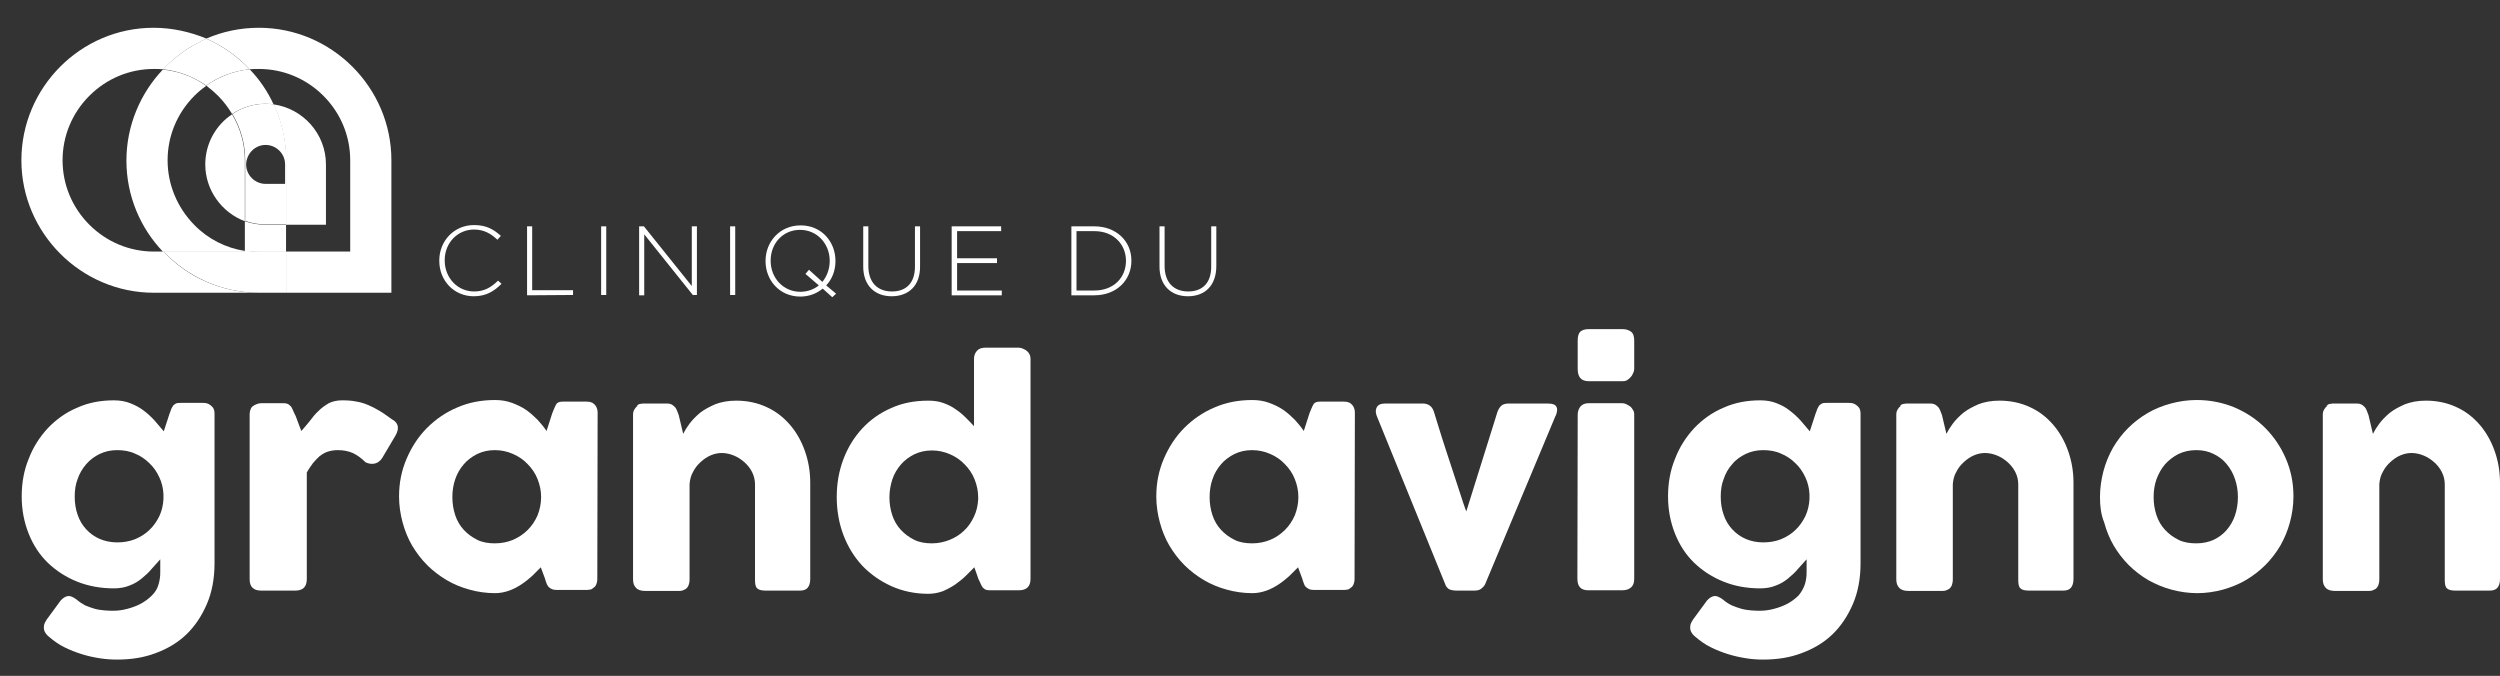 <?xml version="1.0" encoding="utf-8"?>
<!-- Generator: Adobe Illustrator 23.0.3, SVG Export Plug-In . SVG Version: 6.00 Build 0)  -->
<svg version="1.1" id="Calque_1" xmlns="http://www.w3.org/2000/svg" xmlns:xlink="http://www.w3.org/1999/xlink" x="0px" y="0px"
	 viewBox="0 0 783.1 211.7" style="enable-background:new 0 0 783.1 211.7;" xml:space="preserve">
<rect x="0" y="0" width="783.1" height="211.7" fill="#333333" stroke="none"/>
<style type="text/css">
	.st0{fill:#FFFFFF;}
</style>
<path class="st0" d="M83.2,70.4c-2.3,0-4.5-0.4-6.5-1.1v9.3c1.4,0.2,2.9,0.3,4.4,0.3h8.5v-8.5L83.2,70.4L83.2,70.4z"/>
<path class="st0" d="M51.2,78.8h-3c-7.6,0-14.8-3-20.2-8.4c-5.4-5.4-8.4-12.6-8.4-20.2s3-14.8,8.4-20.2c5.4-5.4,12.6-8.4,20.2-8.4
	c1,0,1.9,0,2.9,0.1c3.8-4,8.4-7.3,13.6-9.6C59.6,10,54,8.7,48.1,8.7C25.3,8.7,6.7,27.4,6.7,50.2c0,22.8,18.7,41.5,41.5,41.5h33
	C69.4,91.7,58.7,86.8,51.2,78.8"/>
<path class="st0" d="M68.3,30c1.7,1.7,3.2,3.7,4.4,5.7c3-2,6.6-3.2,10.5-3.2c0.8,0,1.7,0.1,2.5,0.2c-1.9-4.1-4.4-7.8-7.5-11
	c-4.9,0.5-9.6,2.3-13.6,5.1C65.9,27.8,67.2,28.9,68.3,30"/>
<path class="st0" d="M52.5,50.2c0-7.6,3-14.8,8.4-20.2c1.2-1.2,2.4-2.2,3.7-3.1c-4-2.9-8.7-4.6-13.6-5.1c-7,7.4-11.4,17.5-11.4,28.5
	c0,11.1,4.4,21.2,11.5,28.6h25.6v-0.3c-5.9-0.9-11.5-3.7-15.8-8.1C55.5,65,52.5,57.8,52.5,50.2"/>
<path class="st0" d="M81.1,8.7L81.1,8.7c-5.9,0-11.4,1.2-16.5,3.4c5.2,2.3,9.8,5.5,13.6,9.6c1-0.1,1.9-0.1,2.9-0.1
	c7.6,0,14.8,3,20.2,8.4c5.4,5.4,8.4,12.6,8.4,20.2v28.6H89.6v12.9h33V50.2C122.6,27.4,103.9,8.7,81.1,8.7"/>
<path class="st0" d="M89.6,70.4h12.5V51.5c0-9.6-7.2-17.5-16.4-18.8c2.5,5.3,3.9,11.3,3.9,17.5V70.4z"/>
<path class="st0" d="M64.3,51.5c0,8.1,5.2,15.1,12.4,17.8v-19c0-5.2-1.4-10.1-4-14.5C67.7,39.1,64.3,44.9,64.3,51.5"/>
<path class="st0" d="M81.1,78.8c-1.5,0-2.9-0.1-4.4-0.3v0.3H51.2c7.6,7.9,18.2,12.9,29.9,12.9h8.5V78.8H81.1z"/>
<path class="st0" d="M51,21.7c4.9,0.5,9.6,2.3,13.6,5.1c4-2.9,8.7-4.6,13.6-5.1c-3.8-4-8.4-7.3-13.6-9.6
	C59.5,14.4,54.9,17.7,51,21.7"/>
<path class="st0" d="M83.2,45.4c3.3,0,6.1,2.7,6.1,6.1v6.1h-6.1c-3.3,0-6.1-2.7-6.1-6.1C77.2,48.1,79.9,45.4,83.2,45.4 M76.8,69.2
	c2,0.7,4.2,1.1,6.5,1.1h6.4V50.2c0-6.2-1.4-12.2-3.9-17.5c-0.8-0.1-1.6-0.2-2.5-0.2c-3.9,0-7.5,1.2-10.5,3.2c2.6,4.4,4,9.3,4,14.5
	L76.8,69.2L76.8,69.2L76.8,69.2z"/>
<path class="st0" d="M23.4,155.5c0,2.1,0.3,4,0.9,5.7c0.6,1.8,1.5,3.3,2.7,4.6c1.2,1.3,2.6,2.3,4.2,3c1.6,0.7,3.5,1.1,5.5,1.1
	c2,0,3.8-0.3,5.6-1c1.7-0.7,3.3-1.7,4.5-2.9c1.3-1.2,2.3-2.7,3.1-4.3c0.8-1.7,1.2-3.5,1.3-5.4v-1.5c-0.1-1.9-0.5-3.6-1.3-5.3
	c-0.8-1.7-1.8-3.2-3.1-4.4c-1.3-1.3-2.8-2.3-4.5-3c-1.7-0.8-3.6-1.1-5.6-1.1c-2,0-3.8,0.4-5.5,1.2c-1.6,0.8-3,1.8-4.2,3.2
	s-2.1,2.9-2.7,4.7C23.7,151.6,23.4,153.5,23.4,155.5 M49.7,182.9c0.3-1,0.5-2.2,0.5-3.6c0-1.3,0-2.7,0-4.1c-0.9,1-1.8,2-2.7,3
	c-0.9,1.1-1.9,2-3.1,3c-1.1,0.9-2.4,1.7-3.8,2.2c-1.4,0.6-3.1,0.9-4.9,0.9c-4.1,0-8-0.7-11.5-2.1c-3.5-1.4-6.6-3.4-9.2-5.9
	c-2.6-2.5-4.6-5.6-6-9.1c-1.4-3.5-2.2-7.4-2.2-11.7c0-4.2,0.7-8.2,2.2-11.8c1.4-3.7,3.5-6.9,6-9.6c2.6-2.7,5.6-4.9,9.2-6.4
	c3.5-1.6,7.4-2.3,11.5-2.3c1.9,0,3.6,0.3,5.1,0.9c1.5,0.6,2.9,1.3,4.2,2.3c1.2,0.9,2.4,2,3.4,3.1c1,1.2,2,2.3,2.9,3.4l1.8-5.5
	c0.2-0.5,0.4-1,0.5-1.4c0.2-0.4,0.4-0.8,0.6-1.1c0.2-0.3,0.6-0.5,0.9-0.7c0.4-0.2,0.9-0.2,1.5-0.2h6.9c0.3,0,0.7,0,1.2,0.1
	c0.4,0.1,0.8,0.3,1.2,0.6c0.4,0.3,0.8,0.7,1,1.1c0.2,0.4,0.3,0.9,0.3,1.5v46.9c0,4.8-0.8,9.1-2.4,12.8c-1.6,3.7-3.7,6.9-6.4,9.5
	c-2.7,2.6-5.9,4.5-9.7,5.9c-3.7,1.4-7.7,2-12,2c-1.7,0-3.4-0.1-5.4-0.4c-1.9-0.3-3.8-0.7-5.7-1.3c-1.9-0.6-3.7-1.3-5.5-2.2
	c-1.8-0.9-3.3-2-4.7-3.2c-0.4-0.3-0.7-0.6-1-1c-0.3-0.4-0.5-0.8-0.6-1.2c-0.1-0.5-0.1-1,0-1.5c0.1-0.5,0.4-1.1,0.8-1.7l4.4-6
	c0.8-0.9,1.6-1.3,2.3-1.4c0.7-0.1,1.6,0.3,2.7,1.1c0.8,0.7,1.7,1.3,2.6,1.8c1,0.4,2,0.8,3.1,1.1c1.1,0.3,2.1,0.4,3.1,0.5
	c1,0.1,2,0.1,2.8,0.1c1.4,0,2.8-0.2,4.3-0.6c1.5-0.4,2.9-0.9,4.2-1.6c1.3-0.7,2.5-1.6,3.5-2.6C48.7,185.4,49.4,184.2,49.7,182.9"/>
<path class="st0" d="M78.2,129.7c0-0.5,0.1-1,0.3-1.5c0.2-0.5,0.5-0.9,0.9-1.1c0.8-0.5,1.6-0.8,2.5-0.8h7c0.6,0,1,0.1,1.4,0.3
	c0.3,0.2,0.6,0.5,0.9,0.8c0.2,0.3,0.4,0.7,0.6,1.2c0.2,0.4,0.4,0.9,0.6,1.3c0.1,0.1,0.2,0.4,0.4,0.9c0.2,0.5,0.4,1,0.6,1.6
	c0.2,0.6,0.4,1.1,0.6,1.6c0.2,0.5,0.3,0.8,0.4,1c0.9-1,1.8-2.1,2.7-3.2c0.8-1.1,1.7-2.2,2.7-3.1c1-1,2-1.7,3.2-2.4
	c1.2-0.6,2.6-0.9,4.2-0.9c1.7,0,3.1,0.1,4.5,0.4c1.3,0.2,2.5,0.6,3.7,1.1c1.2,0.5,2.3,1.1,3.5,1.8c1.2,0.7,2.4,1.6,3.8,2.6
	c2.1,1.1,2.5,2.8,1.2,5.1l-4.2,7.1c-0.6,0.9-1.4,1.5-2.3,1.7c-0.9,0.2-1.9,0.1-2.9-0.4c-1.3-1.3-2.7-2.3-4-2.9
	c-1.4-0.6-2.9-0.9-4.7-0.9c-1.2,0-2.3,0.2-3.2,0.5c-0.9,0.3-1.7,0.8-2.5,1.4c-0.7,0.6-1.4,1.4-2.1,2.2c-0.6,0.9-1.3,1.8-1.9,2.9
	v33.4c0,1.2-0.3,2.1-0.9,2.7c-0.6,0.6-1.5,0.9-2.8,0.9H81.8c-2.4,0-3.6-1.2-3.6-3.5L78.2,129.7L78.2,129.7z"/>
<path class="st0" d="M141.7,155.7c0,2,0.3,3.9,0.9,5.7c0.6,1.8,1.5,3.3,2.7,4.6c1.2,1.3,2.6,2.3,4.2,3.1c1.6,0.8,3.5,1.1,5.5,1.1
	c2.1,0,4-0.4,5.7-1.1c1.8-0.8,3.3-1.8,4.6-3.1c1.3-1.3,2.3-2.8,3.1-4.6c0.7-1.8,1.1-3.7,1.1-5.7c0-2-0.4-3.8-1.1-5.6
	c-0.7-1.8-1.8-3.4-3.1-4.7c-1.3-1.4-2.8-2.4-4.6-3.2c-1.8-0.8-3.7-1.2-5.7-1.2c-2,0-3.8,0.4-5.5,1.2c-1.6,0.8-3.1,1.9-4.2,3.2
	c-1.2,1.4-2.1,2.9-2.7,4.7C142,151.8,141.7,153.7,141.7,155.7 M187.1,181.5c0,0.5-0.1,1-0.3,1.5c-0.2,0.5-0.5,0.9-0.9,1.1
	c-0.3,0.3-0.7,0.6-1.2,0.6c-0.5,0.1-0.9,0.1-1.2,0.1h-9.1c-0.6,0-1.2-0.1-1.6-0.3c-0.4-0.2-0.7-0.4-1-0.7c-0.2-0.3-0.5-0.7-0.6-1.1
	c-0.2-0.4-0.3-0.9-0.5-1.5l-1.3-3.5c-0.8,0.8-1.7,1.7-2.7,2.7c-1,0.9-2.1,1.8-3.3,2.6c-1.2,0.8-2.5,1.5-3.9,2
	c-1.4,0.5-2.9,0.8-4.4,0.8c-2.8,0-5.5-0.4-8-1.1c-2.6-0.7-5-1.7-7.2-3c-2.2-1.3-4.3-2.9-6.1-4.7c-1.8-1.8-3.4-3.9-4.7-6.1
	c-1.3-2.2-2.3-4.7-3-7.3c-0.7-2.6-1.1-5.3-1.1-8.1c0-4.3,0.8-8.2,2.4-11.9c1.6-3.7,3.7-6.9,6.4-9.6c2.7-2.7,5.9-4.9,9.5-6.4
	c3.7-1.6,7.6-2.3,11.8-2.3c1.9,0,3.7,0.3,5.3,0.9c1.6,0.6,3.1,1.3,4.4,2.2c1.3,0.9,2.5,2,3.6,3.1c1.1,1.2,2,2.3,2.8,3.5l1.8-5.6
	c0.3-0.8,0.6-1.4,0.8-1.9c0.2-0.5,0.4-0.8,0.6-1.1c0.2-0.2,0.5-0.4,0.9-0.5c0.3-0.1,0.8-0.1,1.4-0.1h6.9c0.3,0,0.7,0,1.2,0.1
	c0.5,0.1,0.9,0.3,1.2,0.6c0.4,0.3,0.7,0.7,0.9,1.2c0.2,0.4,0.3,0.9,0.3,1.5L187.1,181.5L187.1,181.5z"/>
<path class="st0" d="M199.4,127.1c0.4-0.3,0.8-0.6,1.3-0.6c0.4-0.1,0.9-0.1,1.3-0.1h7c0.6,0,1,0.1,1.4,0.3c0.4,0.2,0.7,0.5,1,0.8
	c0.3,0.3,0.5,0.7,0.7,1.2c0.2,0.4,0.3,0.9,0.5,1.3l1.4,5.9c0.5-1,1.1-2,2-3.2c0.9-1.2,2-2.3,3.3-3.4c1.4-1.1,3-1.9,4.8-2.7
	c1.9-0.7,4-1.1,6.5-1.1c3.5,0,6.7,0.7,9.5,2c2.9,1.3,5.3,3.2,7.3,5.5c2,2.3,3.6,5.1,4.7,8.2c1.1,3.1,1.7,6.4,1.7,10v30.2
	c0,1.2-0.3,2.1-0.8,2.7c-0.5,0.6-1.3,0.9-2.4,0.9h-10.7c-1.3,0-2.2-0.2-2.7-0.7c-0.5-0.4-0.7-1.3-0.7-2.6v-30c0-1.3-0.3-2.6-0.9-3.8
	c-0.6-1.2-1.4-2.2-2.4-3.1c-1-0.9-2.1-1.6-3.3-2.1c-1.2-0.5-2.5-0.8-3.8-0.8c-1.1,0-2.2,0.2-3.4,0.7c-1.2,0.5-2.2,1.2-3.2,2.1
	c-1,0.9-1.8,1.9-2.4,3.1c-0.7,1.2-1,2.5-1.1,3.9v30c0,0.5-0.1,1-0.3,1.6c-0.2,0.5-0.5,0.9-0.9,1.2c-0.4,0.2-0.8,0.4-1.1,0.5
	c-0.4,0.1-0.8,0.1-1.2,0.1h-10.4c-1.3,0-2.3-0.3-2.9-1c-0.6-0.6-0.9-1.5-0.9-2.6v-51.6c0-0.6,0.1-1.1,0.4-1.6
	c0.3-0.5,0.6-0.9,1.1-1.2L199.4,127.1z"/>
<path class="st0" d="M278.6,155.7c0,2,0.3,3.9,0.9,5.7c0.6,1.8,1.5,3.3,2.7,4.6c1.2,1.3,2.6,2.3,4.2,3.1c1.6,0.8,3.5,1.1,5.5,1.1
	c2,0,3.8-0.4,5.6-1.1c1.7-0.7,3.3-1.7,4.5-2.9c1.3-1.2,2.3-2.7,3.1-4.4c0.8-1.7,1.2-3.5,1.3-5.4v-0.6c0-2-0.4-3.8-1.1-5.6
	c-0.7-1.8-1.8-3.4-3.1-4.7c-1.3-1.4-2.8-2.4-4.6-3.2c-1.8-0.8-3.7-1.2-5.7-1.2c-2,0-3.8,0.4-5.5,1.2c-1.6,0.8-3.1,1.9-4.2,3.2
	c-1.2,1.4-2.1,2.9-2.7,4.7C279,151.8,278.6,153.7,278.6,155.7 M305.2,177.7c-0.8,0.8-1.7,1.7-2.7,2.7c-1,1-2.1,1.8-3.3,2.7
	c-1.2,0.8-2.5,1.5-3.9,2.1c-1.4,0.5-2.9,0.8-4.5,0.8c-4.2,0-8-0.8-11.6-2.4c-3.5-1.6-6.5-3.7-9.1-6.4c-2.5-2.7-4.5-5.9-5.9-9.6
	c-1.4-3.7-2.1-7.7-2.1-11.9c0-4.3,0.7-8.2,2.1-11.9c1.4-3.7,3.4-6.9,5.9-9.6c2.5-2.7,5.6-4.9,9.1-6.4c3.5-1.6,7.4-2.3,11.6-2.3
	c1.7,0,3.2,0.2,4.6,0.7c1.4,0.5,2.7,1.1,3.8,1.9c1.2,0.8,2.2,1.6,3.2,2.6c1,1,1.9,1.9,2.7,2.8v-21.1c0-1,0.3-1.8,0.9-2.5
	c0.6-0.7,1.5-1,2.7-1h10.4c0.4,0,0.8,0.1,1.3,0.3c0.4,0.2,0.9,0.4,1.2,0.7c0.4,0.3,0.7,0.7,0.9,1.1c0.2,0.4,0.3,0.9,0.3,1.4v68.9
	c0,2.4-1.2,3.6-3.7,3.6h-9c-0.6,0-1.1-0.1-1.4-0.2c-0.3-0.2-0.6-0.4-0.9-0.7c-0.2-0.3-0.4-0.7-0.6-1.1c-0.2-0.4-0.4-1-0.7-1.5
	L305.2,177.7z"/>
<path class="st0" d="M378.9,155.7c0,2,0.3,3.9,0.9,5.7c0.6,1.8,1.5,3.3,2.7,4.6c1.2,1.3,2.6,2.3,4.2,3.1c1.6,0.8,3.5,1.1,5.5,1.1
	c2.1,0,4-0.4,5.7-1.1s3.3-1.8,4.6-3.1c1.3-1.3,2.3-2.8,3.1-4.6c0.7-1.8,1.1-3.7,1.1-5.7c0-2-0.4-3.8-1.1-5.6
	c-0.7-1.8-1.8-3.4-3.1-4.7c-1.3-1.4-2.8-2.4-4.6-3.2c-1.8-0.8-3.7-1.2-5.7-1.2c-2,0-3.8,0.4-5.5,1.2c-1.6,0.8-3.1,1.9-4.2,3.2
	c-1.2,1.4-2.1,2.9-2.7,4.7C379.2,151.8,378.9,153.7,378.9,155.7 M424.3,181.5c0,0.5-0.1,1-0.3,1.5c-0.2,0.5-0.5,0.9-0.9,1.1
	c-0.3,0.3-0.7,0.6-1.2,0.6c-0.5,0.1-0.9,0.1-1.2,0.1h-9.1c-0.6,0-1.2-0.1-1.6-0.3c-0.4-0.2-0.7-0.4-1-0.7s-0.5-0.7-0.6-1.1
	c-0.2-0.4-0.3-0.9-0.5-1.5l-1.3-3.5c-0.8,0.8-1.7,1.7-2.7,2.7c-1,0.9-2.1,1.8-3.3,2.6s-2.5,1.5-3.9,2c-1.4,0.5-2.9,0.8-4.4,0.8
	c-2.8,0-5.5-0.4-8-1.1c-2.6-0.7-5-1.7-7.2-3c-2.2-1.3-4.3-2.9-6.1-4.7c-1.8-1.8-3.4-3.9-4.7-6.1c-1.3-2.2-2.3-4.7-3-7.3
	c-0.7-2.6-1.1-5.3-1.1-8.1c0-4.3,0.8-8.2,2.4-11.9c1.6-3.7,3.7-6.9,6.4-9.6c2.7-2.7,5.9-4.9,9.5-6.4c3.7-1.6,7.6-2.3,11.8-2.3
	c1.9,0,3.7,0.3,5.3,0.9c1.6,0.6,3.1,1.3,4.4,2.2c1.3,0.9,2.5,2,3.6,3.1c1.1,1.2,2,2.3,2.8,3.5l1.8-5.6c0.3-0.8,0.6-1.4,0.8-1.9
	c0.2-0.5,0.4-0.8,0.6-1.1c0.2-0.2,0.5-0.4,0.9-0.5c0.3-0.1,0.8-0.1,1.4-0.1h6.9c0.3,0,0.7,0,1.2,0.1c0.5,0.1,0.9,0.3,1.2,0.6
	c0.4,0.3,0.7,0.7,0.9,1.2c0.2,0.4,0.3,0.9,0.3,1.5L424.3,181.5L424.3,181.5z"/>
<path class="st0" d="M431.5,130.9c-0.6-1.3-0.7-2.3-0.3-3.2c0.4-0.9,1.3-1.3,2.7-1.3h11.8c0.8,0,1.5,0.2,2.1,0.6
	c0.6,0.4,1,1,1.3,1.8c0.5,1.6,1.1,3.5,1.7,5.5c0.6,2,1.3,4.1,2,6.3c0.7,2.1,1.4,4.3,2.1,6.4c0.7,2.1,1.3,4,1.9,5.8
	c0.6,1.8,1.1,3.3,1.5,4.6c0.4,1.3,0.8,2.2,1,2.8l9.8-31.3c0.4-1,0.9-1.6,1.4-2c0.5-0.3,1.2-0.5,2.1-0.5h12.1c0.9,0,1.6,0.1,2,0.3
	c0.5,0.2,0.8,0.5,0.9,0.9c0.2,0.4,0.2,0.8,0.1,1.3c-0.1,0.5-0.2,1-0.5,1.5l-22,52.6c-0.3,0.6-0.7,1-1.2,1.4
	c-0.5,0.4-1.2,0.6-2.1,0.6h-5.5c-1.2,0-2.1-0.2-2.6-0.5c-0.5-0.4-0.9-0.8-1.1-1.5L431.5,130.9z"/>
<path class="st0" d="M494.2,129.9c0-1,0.3-1.8,0.8-2.5c0.6-0.7,1.4-1.1,2.6-1.1h10.6c0.4,0,0.8,0.1,1.2,0.3c0.4,0.2,0.8,0.4,1.2,0.7
	c0.4,0.3,0.7,0.7,0.9,1.1c0.3,0.4,0.4,0.9,0.4,1.5v51.4c0,1.2-0.3,2.1-1,2.7c-0.6,0.6-1.6,0.9-2.8,0.9h-10.6c-2.3,0-3.4-1.2-3.4-3.6
	L494.2,129.9L494.2,129.9z M494.2,106.6c0-1.3,0.3-2.2,0.8-2.7c0.6-0.5,1.4-0.8,2.6-0.8h10.7c1.1,0,1.9,0.3,2.6,0.8
	c0.7,0.5,1,1.5,1,2.7v9c0,0.4-0.1,0.8-0.3,1.2c-0.2,0.4-0.4,0.9-0.7,1.2c-0.3,0.4-0.7,0.7-1.1,1c-0.4,0.3-0.9,0.4-1.5,0.4h-10.7
	c-2.3,0-3.4-1.3-3.4-3.8L494.2,106.6L494.2,106.6z"/>
<path class="st0" d="M539,155.5c0,2.1,0.3,4,0.9,5.7c0.6,1.8,1.5,3.3,2.7,4.6c1.2,1.3,2.6,2.3,4.2,3c1.6,0.7,3.5,1.1,5.5,1.1
	c2,0,3.8-0.3,5.6-1c1.7-0.7,3.3-1.7,4.5-2.9c1.3-1.2,2.3-2.7,3.1-4.3c0.8-1.7,1.2-3.5,1.3-5.4v-1.5c-0.1-1.9-0.5-3.6-1.3-5.3
	c-0.8-1.7-1.8-3.2-3.1-4.4c-1.3-1.3-2.8-2.3-4.5-3c-1.7-0.8-3.6-1.1-5.6-1.1c-2,0-3.8,0.4-5.5,1.2c-1.6,0.8-3.1,1.8-4.2,3.2
	c-1.2,1.3-2.1,2.9-2.7,4.7C539.3,151.6,539,153.5,539,155.5 M565.4,182.9c0.3-1,0.5-2.2,0.5-3.6c0-1.3,0-2.7,0-4.1
	c-0.9,1-1.8,2-2.7,3c-0.9,1.1-1.9,2-3.1,3c-1.1,0.9-2.4,1.7-3.8,2.2c-1.4,0.6-3.1,0.9-4.9,0.9c-4.2,0-8-0.7-11.5-2.1
	c-3.5-1.4-6.6-3.4-9.2-5.9c-2.6-2.5-4.6-5.6-6-9.1c-1.4-3.5-2.2-7.4-2.2-11.7c0-4.2,0.7-8.2,2.2-11.8c1.4-3.7,3.5-6.9,6-9.6
	c2.6-2.7,5.6-4.9,9.2-6.4c3.5-1.6,7.4-2.3,11.5-2.3c1.9,0,3.6,0.3,5.1,0.9c1.5,0.6,2.9,1.3,4.1,2.3c1.2,0.9,2.4,2,3.4,3.1
	c1,1.2,2,2.3,2.9,3.4l1.8-5.5c0.2-0.5,0.4-1,0.5-1.4c0.2-0.4,0.4-0.8,0.6-1.1c0.2-0.3,0.6-0.5,0.9-0.7c0.4-0.2,0.9-0.2,1.5-0.2h6.9
	c0.3,0,0.7,0,1.2,0.1c0.4,0.1,0.8,0.3,1.2,0.6c0.4,0.3,0.8,0.7,1,1.1c0.2,0.4,0.3,0.9,0.3,1.5v46.9c0,4.8-0.8,9.1-2.4,12.8
	c-1.6,3.7-3.7,6.9-6.4,9.5c-2.7,2.6-5.9,4.5-9.7,5.9c-3.7,1.4-7.7,2-12,2c-1.7,0-3.4-0.1-5.3-0.4c-1.9-0.3-3.8-0.7-5.7-1.3
	c-1.9-0.6-3.7-1.3-5.5-2.2c-1.8-0.9-3.3-2-4.7-3.2c-0.4-0.3-0.7-0.6-1-1c-0.3-0.4-0.5-0.8-0.6-1.2c-0.1-0.5-0.1-1,0-1.5
	c0.1-0.5,0.4-1.1,0.8-1.7l4.4-6c0.8-0.9,1.6-1.3,2.3-1.4c0.7-0.1,1.6,0.3,2.7,1.1c0.8,0.7,1.7,1.3,2.7,1.8c1,0.4,2,0.8,3.1,1.1
	c1.1,0.3,2.1,0.4,3.1,0.5c1,0.1,2,0.1,2.8,0.1c1.4,0,2.8-0.2,4.3-0.6c1.5-0.4,2.9-0.9,4.2-1.6c1.3-0.7,2.5-1.6,3.5-2.6
	C564.3,185.4,565,184.2,565.4,182.9"/>
<path class="st0" d="M595.1,127.1c0.4-0.3,0.8-0.6,1.3-0.6c0.4-0.1,0.9-0.1,1.3-0.1h7c0.6,0,1,0.1,1.4,0.3c0.4,0.2,0.7,0.5,1,0.8
	c0.3,0.3,0.5,0.7,0.7,1.2c0.2,0.4,0.3,0.9,0.5,1.3l1.4,5.9c0.5-1,1.1-2,2-3.2c0.9-1.2,2-2.3,3.3-3.4c1.4-1.1,3-1.9,4.8-2.7
	c1.9-0.7,4-1.1,6.5-1.1c3.5,0,6.7,0.7,9.5,2c2.9,1.3,5.3,3.2,7.3,5.5c2,2.3,3.6,5.1,4.7,8.2c1.1,3.1,1.7,6.4,1.7,10v30.2
	c0,1.2-0.3,2.1-0.8,2.7s-1.3,0.9-2.4,0.9h-10.7c-1.3,0-2.2-0.2-2.7-0.7c-0.5-0.4-0.7-1.3-0.7-2.6v-30c0-1.3-0.3-2.6-0.9-3.8
	c-0.6-1.2-1.4-2.2-2.4-3.1c-1-0.9-2.1-1.6-3.3-2.1c-1.2-0.5-2.5-0.8-3.8-0.8c-1.1,0-2.2,0.2-3.4,0.7c-1.2,0.5-2.2,1.2-3.2,2.1
	c-1,0.9-1.8,1.9-2.4,3.1c-0.7,1.2-1,2.5-1.1,3.9v30c0,0.5-0.1,1-0.3,1.6c-0.2,0.5-0.5,0.9-0.9,1.2c-0.4,0.2-0.8,0.4-1.1,0.5
	c-0.4,0.1-0.8,0.1-1.2,0.1h-10.4c-1.3,0-2.3-0.3-2.9-1c-0.6-0.6-0.9-1.5-0.9-2.6v-51.6c0-0.6,0.1-1.1,0.4-1.6
	c0.3-0.5,0.6-0.9,1.1-1.2L595.1,127.1z"/>
<path class="st0" d="M674.6,155.7c0,2,0.3,3.9,0.9,5.7c0.6,1.8,1.5,3.3,2.7,4.6c1.2,1.3,2.6,2.3,4.2,3.1s3.5,1.1,5.6,1.1
	c2,0,3.8-0.4,5.4-1.1c1.6-0.8,3-1.8,4.1-3.1c1.1-1.3,2-2.8,2.6-4.6c0.6-1.8,0.9-3.7,0.9-5.7c0-2-0.3-3.8-0.9-5.6
	c-0.6-1.8-1.5-3.4-2.6-4.7c-1.1-1.4-2.5-2.4-4.1-3.2c-1.6-0.8-3.4-1.2-5.4-1.2c-2.1,0-3.9,0.4-5.6,1.2c-1.6,0.8-3,1.9-4.2,3.2
	c-1.2,1.4-2,2.9-2.7,4.7C674.9,151.8,674.6,153.7,674.6,155.7 M657.8,155.7c0-2.8,0.4-5.5,1.1-8.2c0.7-2.6,1.7-5,3-7.3
	c1.3-2.2,2.9-4.3,4.7-6.1s3.9-3.4,6.1-4.7c2.2-1.3,4.7-2.3,7.3-3c2.6-0.7,5.3-1.1,8.1-1.1c4.2,0,8.1,0.8,11.8,2.3
	c3.7,1.6,6.9,3.7,9.6,6.4c2.7,2.7,4.9,5.9,6.5,9.6c1.6,3.7,2.4,7.6,2.4,11.9c0,2.8-0.4,5.5-1.1,8.1c-0.7,2.6-1.7,5-3,7.3
	c-1.3,2.2-2.9,4.3-4.7,6.1c-1.8,1.8-3.9,3.4-6.1,4.7c-2.2,1.3-4.7,2.3-7.2,3c-2.6,0.7-5.3,1.1-8,1.1c-2.8,0-5.5-0.4-8.1-1.1
	c-2.6-0.7-5-1.7-7.3-3c-2.2-1.3-4.3-2.9-6.1-4.7s-3.4-3.9-4.7-6.1c-1.3-2.2-2.3-4.7-3-7.3C658.1,161.2,657.8,158.5,657.8,155.7"/>
<path class="st0" d="M728.7,127.1c0.4-0.3,0.8-0.6,1.3-0.6c0.4-0.1,0.9-0.1,1.3-0.1h7c0.6,0,1,0.1,1.4,0.3c0.4,0.2,0.7,0.5,1,0.8
	c0.3,0.3,0.5,0.7,0.7,1.2c0.2,0.4,0.3,0.9,0.5,1.3l1.4,5.9c0.5-1,1.1-2,2-3.2c0.9-1.2,2-2.3,3.3-3.4c1.4-1.1,3-1.9,4.8-2.7
	c1.9-0.7,4-1.1,6.5-1.1c3.5,0,6.7,0.7,9.5,2c2.9,1.3,5.3,3.2,7.3,5.5c2,2.3,3.6,5.1,4.7,8.2c1.1,3.1,1.7,6.4,1.7,10v30.2
	c0,1.2-0.3,2.1-0.8,2.7c-0.5,0.6-1.3,0.9-2.4,0.9h-10.7c-1.3,0-2.2-0.2-2.7-0.7c-0.5-0.4-0.7-1.3-0.7-2.6v-30c0-1.3-0.3-2.6-0.9-3.8
	c-0.6-1.2-1.4-2.2-2.4-3.1c-1-0.9-2.1-1.6-3.3-2.1c-1.2-0.5-2.5-0.8-3.8-0.8c-1.1,0-2.2,0.2-3.4,0.7c-1.2,0.5-2.2,1.2-3.2,2.1
	c-1,0.9-1.8,1.9-2.4,3.1c-0.7,1.2-1,2.5-1.1,3.9v30c0,0.5-0.1,1-0.3,1.6c-0.2,0.5-0.5,0.9-0.9,1.2c-0.4,0.2-0.8,0.4-1.1,0.5
	c-0.4,0.1-0.8,0.1-1.2,0.1h-10.4c-1.3,0-2.3-0.3-2.9-1c-0.6-0.6-0.9-1.5-0.9-2.6v-51.6c0-0.6,0.1-1.1,0.4-1.6
	c0.3-0.5,0.6-0.9,1.1-1.2L728.7,127.1z"/>
<g>
	<path class="st0" d="M148.4,92.8c-6.2,0-10.8-4.9-10.8-11.1v-0.1c0-6.1,4.6-11.1,10.9-11.1c3.9,0,6.2,1.4,8.4,3.4l-1.1,1.2
		c-1.9-1.8-4.1-3.2-7.3-3.2c-5.2,0-9.2,4.2-9.2,9.6v0.1c0,5.4,4,9.7,9.2,9.7c3.1,0,5.3-1.2,7.5-3.4l1.1,1
		C154.7,91.3,152.2,92.8,148.4,92.8z"/>
	<path class="st0" d="M165.1,92.5V70.9h1.6v20h12.8v1.5L165.1,92.5L165.1,92.5z"/>
	<path class="st0" d="M188.3,92.5V70.9h1.6v21.5H188.3z"/>
	<path class="st0" d="M217.1,92.5l-15.3-19.1v19.1h-1.6V70.9h1.5l15,18.7V70.9h1.6v21.5H217.1z"/>
	<path class="st0" d="M228.7,92.5V70.9h1.6v21.5H228.7z"/>
	<path class="st0" d="M260.7,93.1l-3-2.7c-1.8,1.5-4.2,2.5-7,2.5c-6.6,0-10.9-5.2-10.9-11.1v-0.1c0-5.9,4.4-11.1,11-11.1
		c6.6,0,10.9,5.2,10.9,11.1c0,0,0,0,0,0.1c0,2.9-1,5.6-2.9,7.6l3.1,2.6L260.7,93.1z M259.9,81.7c0-5.3-3.9-9.7-9.3-9.7
		c-5.4,0-9.2,4.3-9.2,9.6v0.1c0,5.3,3.9,9.7,9.3,9.7c2.3,0,4.3-0.8,5.8-2l-4.2-3.6l1.1-1.3l4.2,3.8C259,86.6,259.9,84.3,259.9,81.7
		L259.9,81.7L259.9,81.7z"/>
	<path class="st0" d="M279.3,92.8c-5.2,0-8.9-3.3-8.9-9.3V70.9h1.6v12.4c0,5.1,2.8,8,7.4,8c4.4,0,7.2-2.6,7.2-7.8V70.9h1.6v12.4
		C288.3,89.5,284.6,92.8,279.3,92.8z"/>
	<path class="st0" d="M298.1,92.5V70.9h15.5v1.5h-13.8v8.5h12.5v1.5h-12.5V91h14v1.5L298.1,92.5L298.1,92.5L298.1,92.5z"/>
	<path class="st0" d="M342.8,92.5h-7.2V70.9h7.2c6.8,0,11.6,4.6,11.6,10.7v0.1C354.4,87.8,349.7,92.5,342.8,92.5z M352.7,81.7
		c0-5.1-3.8-9.3-9.9-9.3h-5.6V91h5.6C348.9,91,352.7,86.9,352.7,81.7L352.7,81.7z"/>
	<path class="st0" d="M372.1,92.8c-5.2,0-8.9-3.3-8.9-9.3V70.9h1.6v12.4c0,5.1,2.8,8,7.4,8c4.4,0,7.2-2.6,7.2-7.8V70.9h1.6v12.4
		C381,89.5,377.4,92.8,372.1,92.8z"/>
</g>
</svg>
